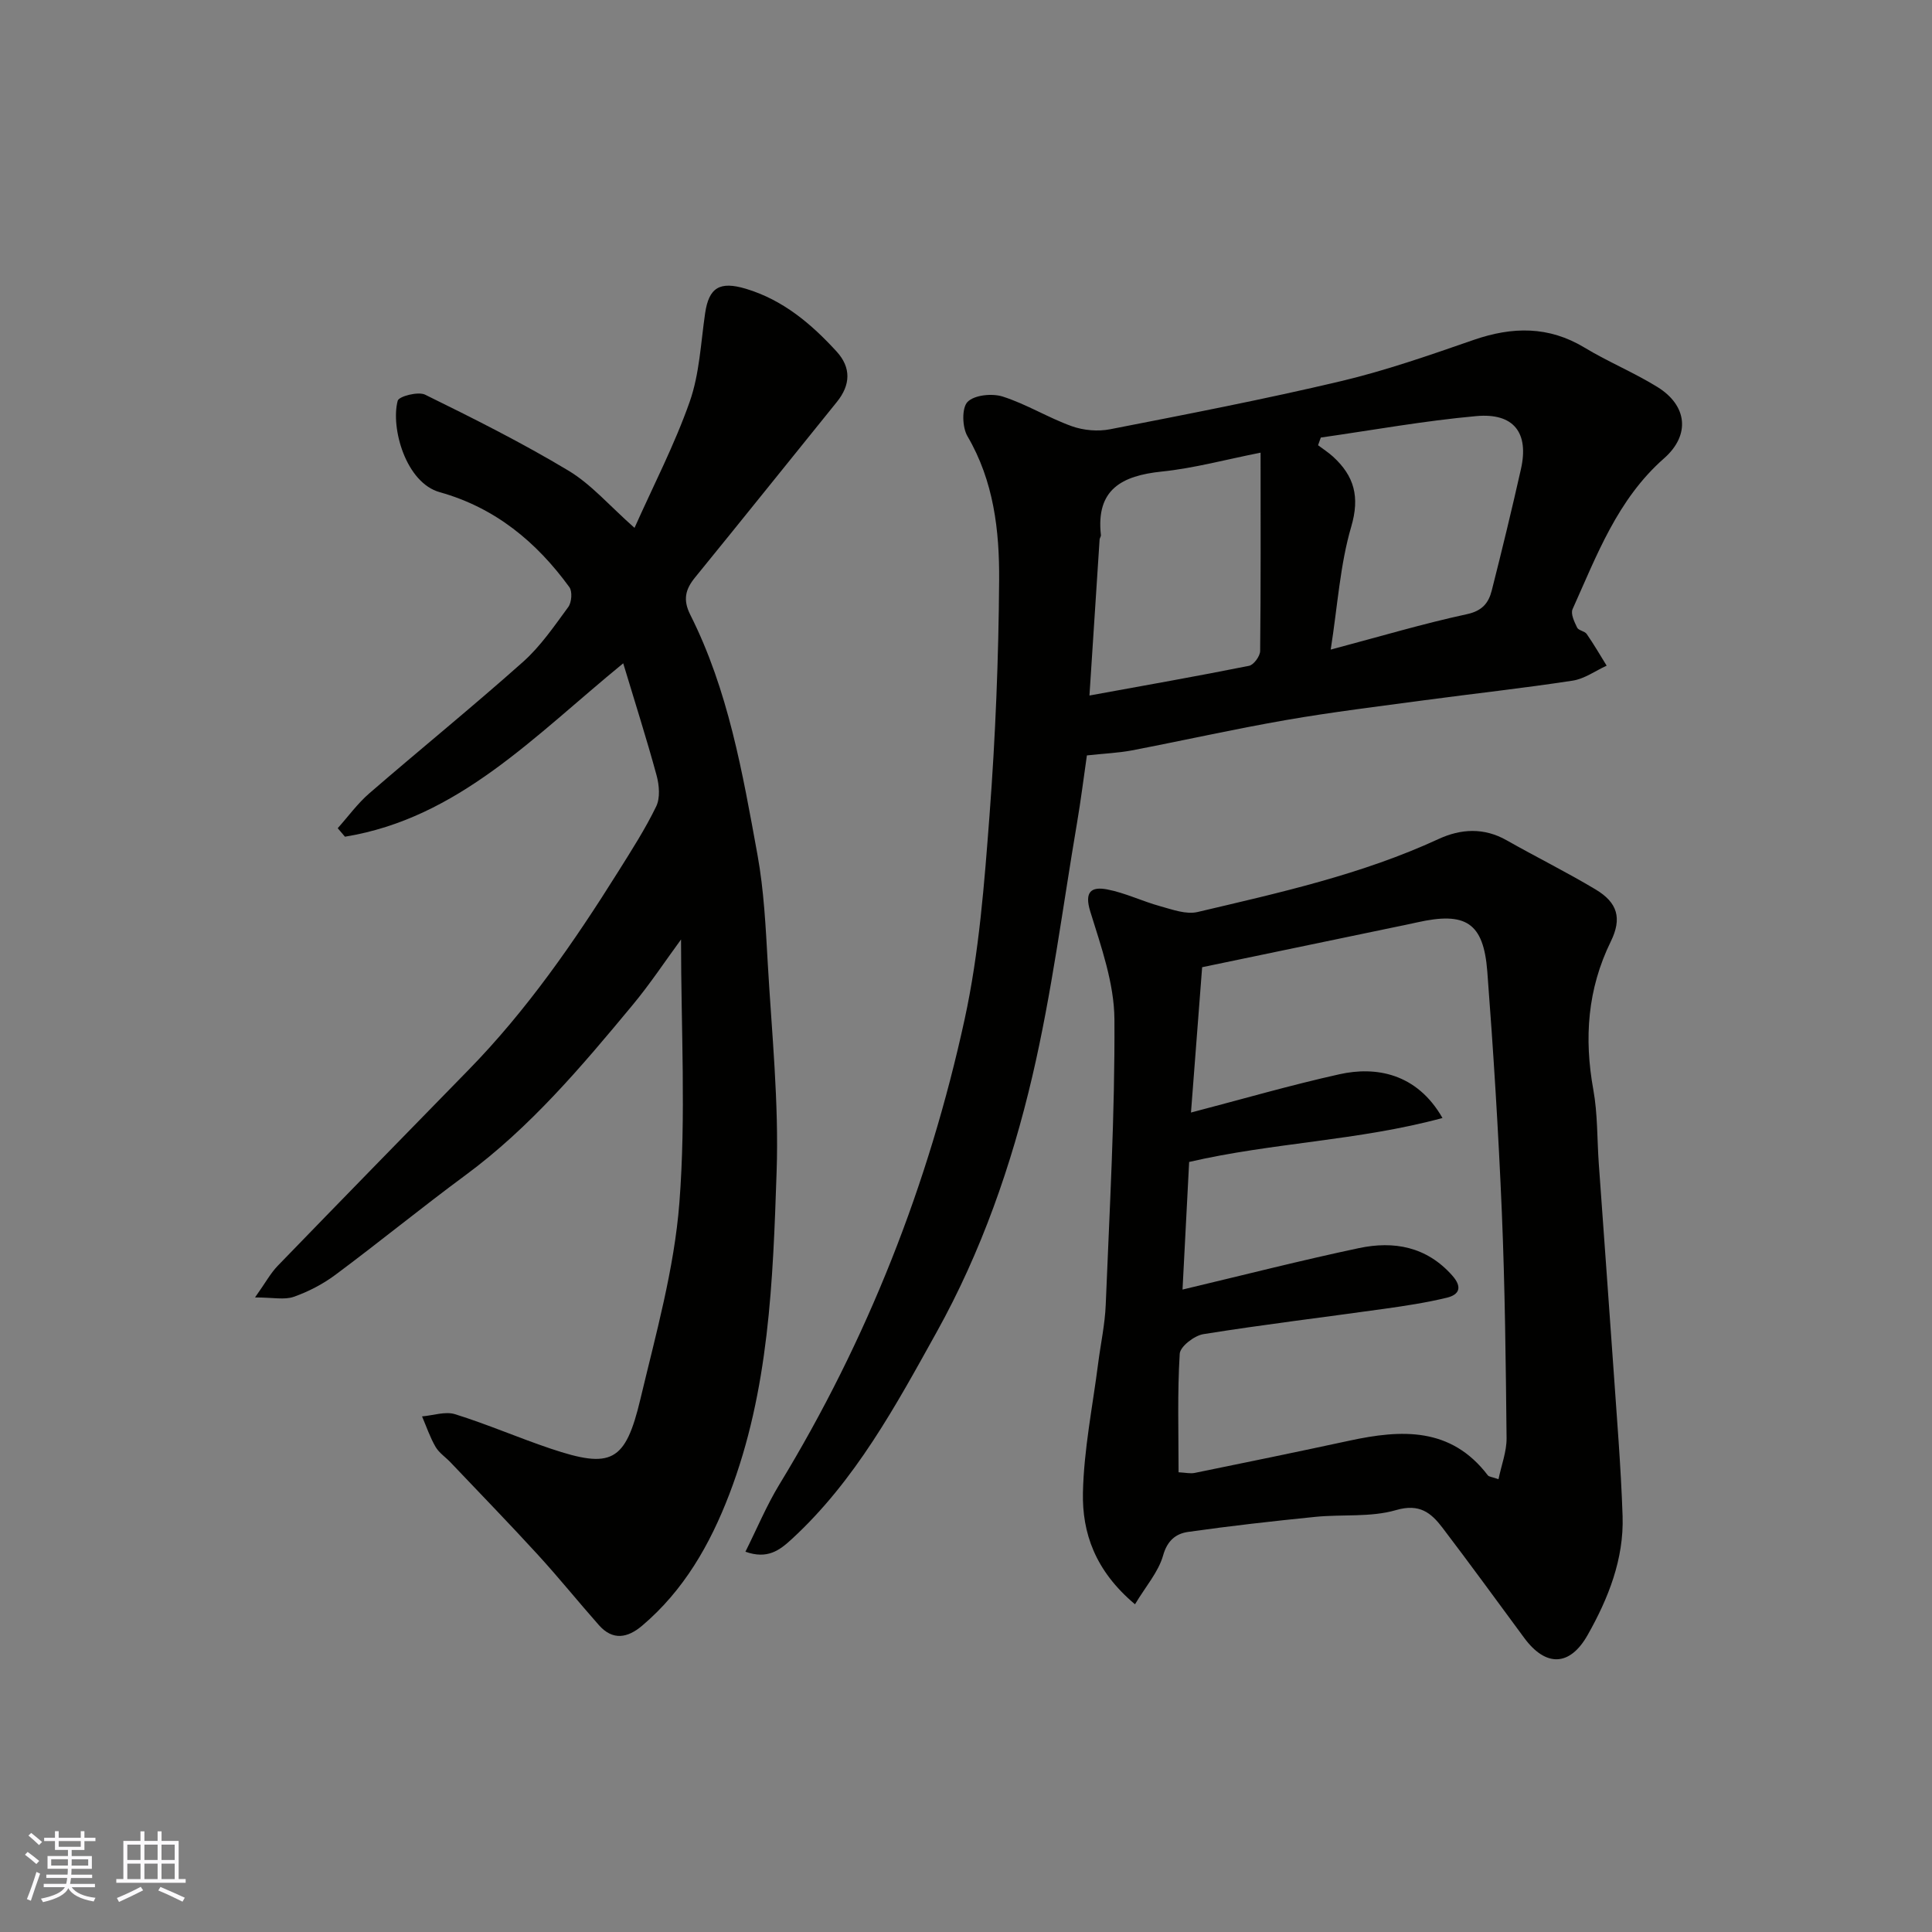 <svg enable-background="new 0 0 400 400" viewBox="0 0 400 400" xmlns="http://www.w3.org/2000/svg"><rect x="0" y="0" width="400" height="400" fill="#808080" stroke="none"/><g fill="#010100"><path d="m129.03 137.33c-18.48 15.11-34.12 32.06-57.61 35.9-.5-.59-1-1.17-1.5-1.76 2.16-2.41 4.09-5.09 6.52-7.2 10.56-9.14 21.41-17.94 31.84-27.23 3.63-3.23 6.47-7.41 9.38-11.37.7-.96.87-3.22.22-4.11-6.82-9.37-15.38-16.45-26.81-19.65-7.07-1.95-10.22-13.37-8.73-18.94.24-.92 4.24-1.96 5.67-1.26 10.05 4.94 20.09 9.97 29.68 15.73 4.73 2.84 8.51 7.28 13.68 11.85 3.93-8.81 8.31-17.25 11.43-26.13 2.02-5.75 2.29-12.13 3.18-18.26.78-5.37 3.02-6.74 8.46-5.11 7.68 2.31 13.53 7.26 18.78 13 3.03 3.32 2.89 6.91.05 10.42-9.79 12.11-19.52 24.26-29.36 36.34-2.02 2.47-2.55 4.63-1 7.72 7.87 15.62 10.82 32.7 13.91 49.66 1.35 7.41 1.71 15.03 2.14 22.57.82 14.36 2.32 28.76 1.83 43.09-.76 22.55-1.55 45.28-9.8 66.79-3.98 10.39-9.41 19.89-18.05 27.21-3 2.54-6.07 3.12-8.94-.12-4.25-4.8-8.28-9.81-12.61-14.54-5.93-6.48-12.05-12.78-18.1-19.15-1.03-1.09-2.38-1.97-3.11-3.22-1.15-1.98-1.89-4.19-2.8-6.31 2.3-.19 4.81-1.09 6.85-.45 6.67 2.08 13.11 4.88 19.73 7.11 12.6 4.24 15.51 2.84 18.62-10.21 3.2-13.46 7.02-26.99 8.08-40.69 1.39-17.96.34-36.11.34-54.5-3.25 4.43-6.42 9.23-10.07 13.62-10.54 12.7-21.17 25.3-34.59 35.2-9.08 6.7-17.83 13.86-26.89 20.6-2.59 1.93-5.59 3.49-8.63 4.56-1.93.68-4.29.13-8.02.13 2.17-3.05 3.21-5.01 4.7-6.55 13.11-13.54 26.28-27.02 39.45-40.5 12.1-12.37 21.88-26.49 31.03-41.09 2.77-4.42 5.61-8.84 7.88-13.52.85-1.76.63-4.4.08-6.42-2.07-7.61-4.48-15.13-6.91-23.21z"/><path d="m234.99 332.15c-8.29-6.96-10.95-14.82-10.78-23.1.19-8.94 2.01-17.85 3.15-26.77.52-4.06 1.41-8.09 1.57-12.16.79-19.69 1.92-39.4 1.8-59.09-.05-7.46-2.75-15.03-5-22.31-1.28-4.14.25-5.19 3.48-4.58 3.76.72 7.31 2.47 11.03 3.49 2.51.69 5.35 1.75 7.71 1.19 16.93-3.99 33.95-7.75 49.89-15.11 4.61-2.13 9.39-2.41 14.09.26 6.1 3.46 12.41 6.58 18.42 10.18 4.56 2.73 5.5 5.97 3.15 10.77-4.83 9.86-5.55 20.02-3.62 30.69.91 5 .77 10.18 1.13 15.28.99 13.97 2.03 27.93 3 41.9.71 10.36 1.58 20.72 1.93 31.1.29 8.89-2.95 17.04-7.23 24.61-3.73 6.6-8.71 6.61-13.13.62-5.63-7.63-11.2-15.29-16.94-22.83-2.35-3.08-4.74-5.06-9.61-3.64-5.26 1.53-11.13.84-16.71 1.4-8.8.89-17.6 1.87-26.36 3.12-2.48.36-4.29 1.76-5.16 4.9-.98 3.42-3.61 6.4-5.81 10.08zm9.02-27.33c1.42.07 2.43.32 3.35.13 10.69-2.18 21.37-4.38 32.04-6.68 10.75-2.32 21-2.85 28.64 7.18.24.31.87.33 2.21.8.61-2.95 1.69-5.72 1.67-8.47-.16-15.59-.33-31.2-.98-46.78-.7-16.64-1.74-33.26-3.01-49.86-.78-10.14-4.46-12.44-14.58-10.16-1.59.36-3.19.68-4.78 1.01-13.06 2.72-26.11 5.43-39.68 8.26-.77 10.07-1.54 20.05-2.31 30.09 10.64-2.78 20.62-5.68 30.75-7.93 7.44-1.66 15.98-.28 21.32 9.06-17.4 4.72-35.17 5.09-52.45 9.1-.45 8.69-.9 17.46-1.37 26.42 12.79-3.04 24.6-6.06 36.51-8.58 7.25-1.54 14.02-.32 19.33 5.67 2.13 2.4 1.49 3.97-1.13 4.6-4.26 1.03-8.63 1.69-12.98 2.3-12.47 1.75-24.98 3.25-37.41 5.24-1.88.3-4.81 2.56-4.9 4.06-.5 8.08-.24 16.23-.24 24.54z"/><path d="m225.03 156.4c-.67 4.63-1.25 9.31-2.04 13.95-2.98 17.52-5.22 35.22-9.26 52.5-4.3 18.38-10.57 36.33-19.79 52.92-8.49 15.29-16.86 30.78-30.01 42.88-2.55 2.35-5.04 4.23-9.6 2.62 2.39-4.78 4.37-9.55 7.02-13.91 18.24-29.94 30.92-62.17 38.36-96.3 3.02-13.86 4.09-28.21 5.17-42.4 1.22-16.15 1.87-32.38 1.98-48.57.07-10.25-1.11-20.49-6.56-29.78-1.09-1.86-1.2-5.85.02-7.1 1.41-1.44 5.09-1.81 7.3-1.1 4.91 1.57 9.41 4.38 14.28 6.13 2.43.87 5.42 1.13 7.95.63 15.97-3.12 31.97-6.21 47.8-9.96 9.31-2.21 18.41-5.4 27.47-8.54 7.99-2.76 15.5-2.9 22.96 1.61 4.88 2.95 10.23 5.15 15.08 8.15 6.17 3.82 6.86 9.92 1.37 14.76-9.65 8.48-13.92 20.07-18.95 31.24-.43.96.38 2.63.95 3.81.3.61 1.55.71 1.98 1.32 1.47 2.12 2.77 4.36 4.13 6.56-2.34 1.07-4.59 2.73-7.04 3.1-10.19 1.56-20.44 2.68-30.65 4.05-9.56 1.29-19.15 2.45-28.65 4.1-10.74 1.87-21.4 4.26-32.11 6.32-2.75.5-5.56.62-9.16 1.01zm35.96-62.68c-7.16 1.41-13.75 3.22-20.46 3.91-8.29.86-13.65 3.71-12.6 13.15.03.29-.25.61-.27.93-.7 10.67-1.39 21.33-2.1 32.29 11.63-2.12 22.36-4.01 33.04-6.15.97-.19 2.29-2 2.3-3.07.15-13.46.09-26.92.09-41.06zm14.52 40.77c10.29-2.73 19.17-5.38 28.2-7.33 3.2-.69 4.49-2.34 5.14-4.9 2.12-8.35 4.15-16.72 6.04-25.12 1.7-7.51-1.44-11.7-9.25-10.99-10.77.97-21.46 2.91-32.18 4.44-.19.53-.38 1.06-.57 1.59 1.04.79 2.16 1.5 3.12 2.38 4.37 4.01 5.56 8.29 3.75 14.48-2.31 7.86-2.81 16.27-4.25 25.45z"/></g><path d="m5.17 384 .55-.58c.85.61 1.65 1.24 2.4 1.87l-.59.64c-.83-.73-1.62-1.37-2.36-1.93m1.22 9.53-.82-.34c.71-1.76 1.37-3.64 1.98-5.63.24.13.5.25.76.36-.6 1.67-1.24 3.54-1.92 5.61m-.5-13.5.57-.54c.56.44 1.31 1.06 2.26 1.87l-.64.64c-.68-.66-1.41-1.32-2.19-1.97m3.25.46h2.24v-1.36h.77v1.36h4.57v-1.36h.76v1.36h2.28v.69h-2.28v1.84h-2.64v1.26h4.18v2.64h-4.21c0 .45-.02.86-.05 1.21h4.32v.69h-4.38c-.04.34-.1.75-.19 1.22h5.15v.69h-4.82c.87 1.19 2.51 1.92 4.93 2.19-.17.31-.3.57-.37.76-2.77-.49-4.52-1.41-5.26-2.76-.56 1.26-2.3 2.23-5.24 2.9-.12-.24-.26-.48-.43-.72 2.73-.55 4.38-1.34 4.96-2.38h-4.38v-.69h4.65c.1-.38.17-.79.21-1.22h-4.32v-.69h4.4c.03-.34.05-.75.05-1.21h-4.2v-2.64h4.23v-1.26h-2.69v-1.84h-2.24zm1.46 4.46v1.29h3.45c.01-.4.02-.57.01-.53v-.32-.45h-3.46zm1.55-2.59h4.57v-1.19h-4.57zm6.11 2.59h-3.42v.77c-.01.19-.01.37-.02.53h3.44z" fill="#fbfafc"/><path d="m32.63 379.16h.82v1.98h3.54v7.89h1.45v.78h-14.36v-.78h1.46v-7.89h3.54v-1.98h.82v1.98h2.73zm-3.49 11.48.5.73c-1.61.82-3.28 1.63-5 2.41-.13-.27-.28-.55-.44-.82 1.75-.72 3.4-1.49 4.94-2.32m-2.78-5.55h2.73v-3.18h-2.73zm0 3.95h2.73v-3.2h-2.73zm3.54-3.95h2.73v-3.18h-2.73zm0 3.95h2.73v-3.2h-2.73zm7.89 4.68c-1.84-.92-3.51-1.7-5.02-2.32l.45-.73c1.89.8 3.57 1.55 5.04 2.23zm-1.62-11.81h-2.73v3.18h2.73zm-2.73 7.13h2.73v-3.2h-2.73z" fill="#fbfafc"/></svg>